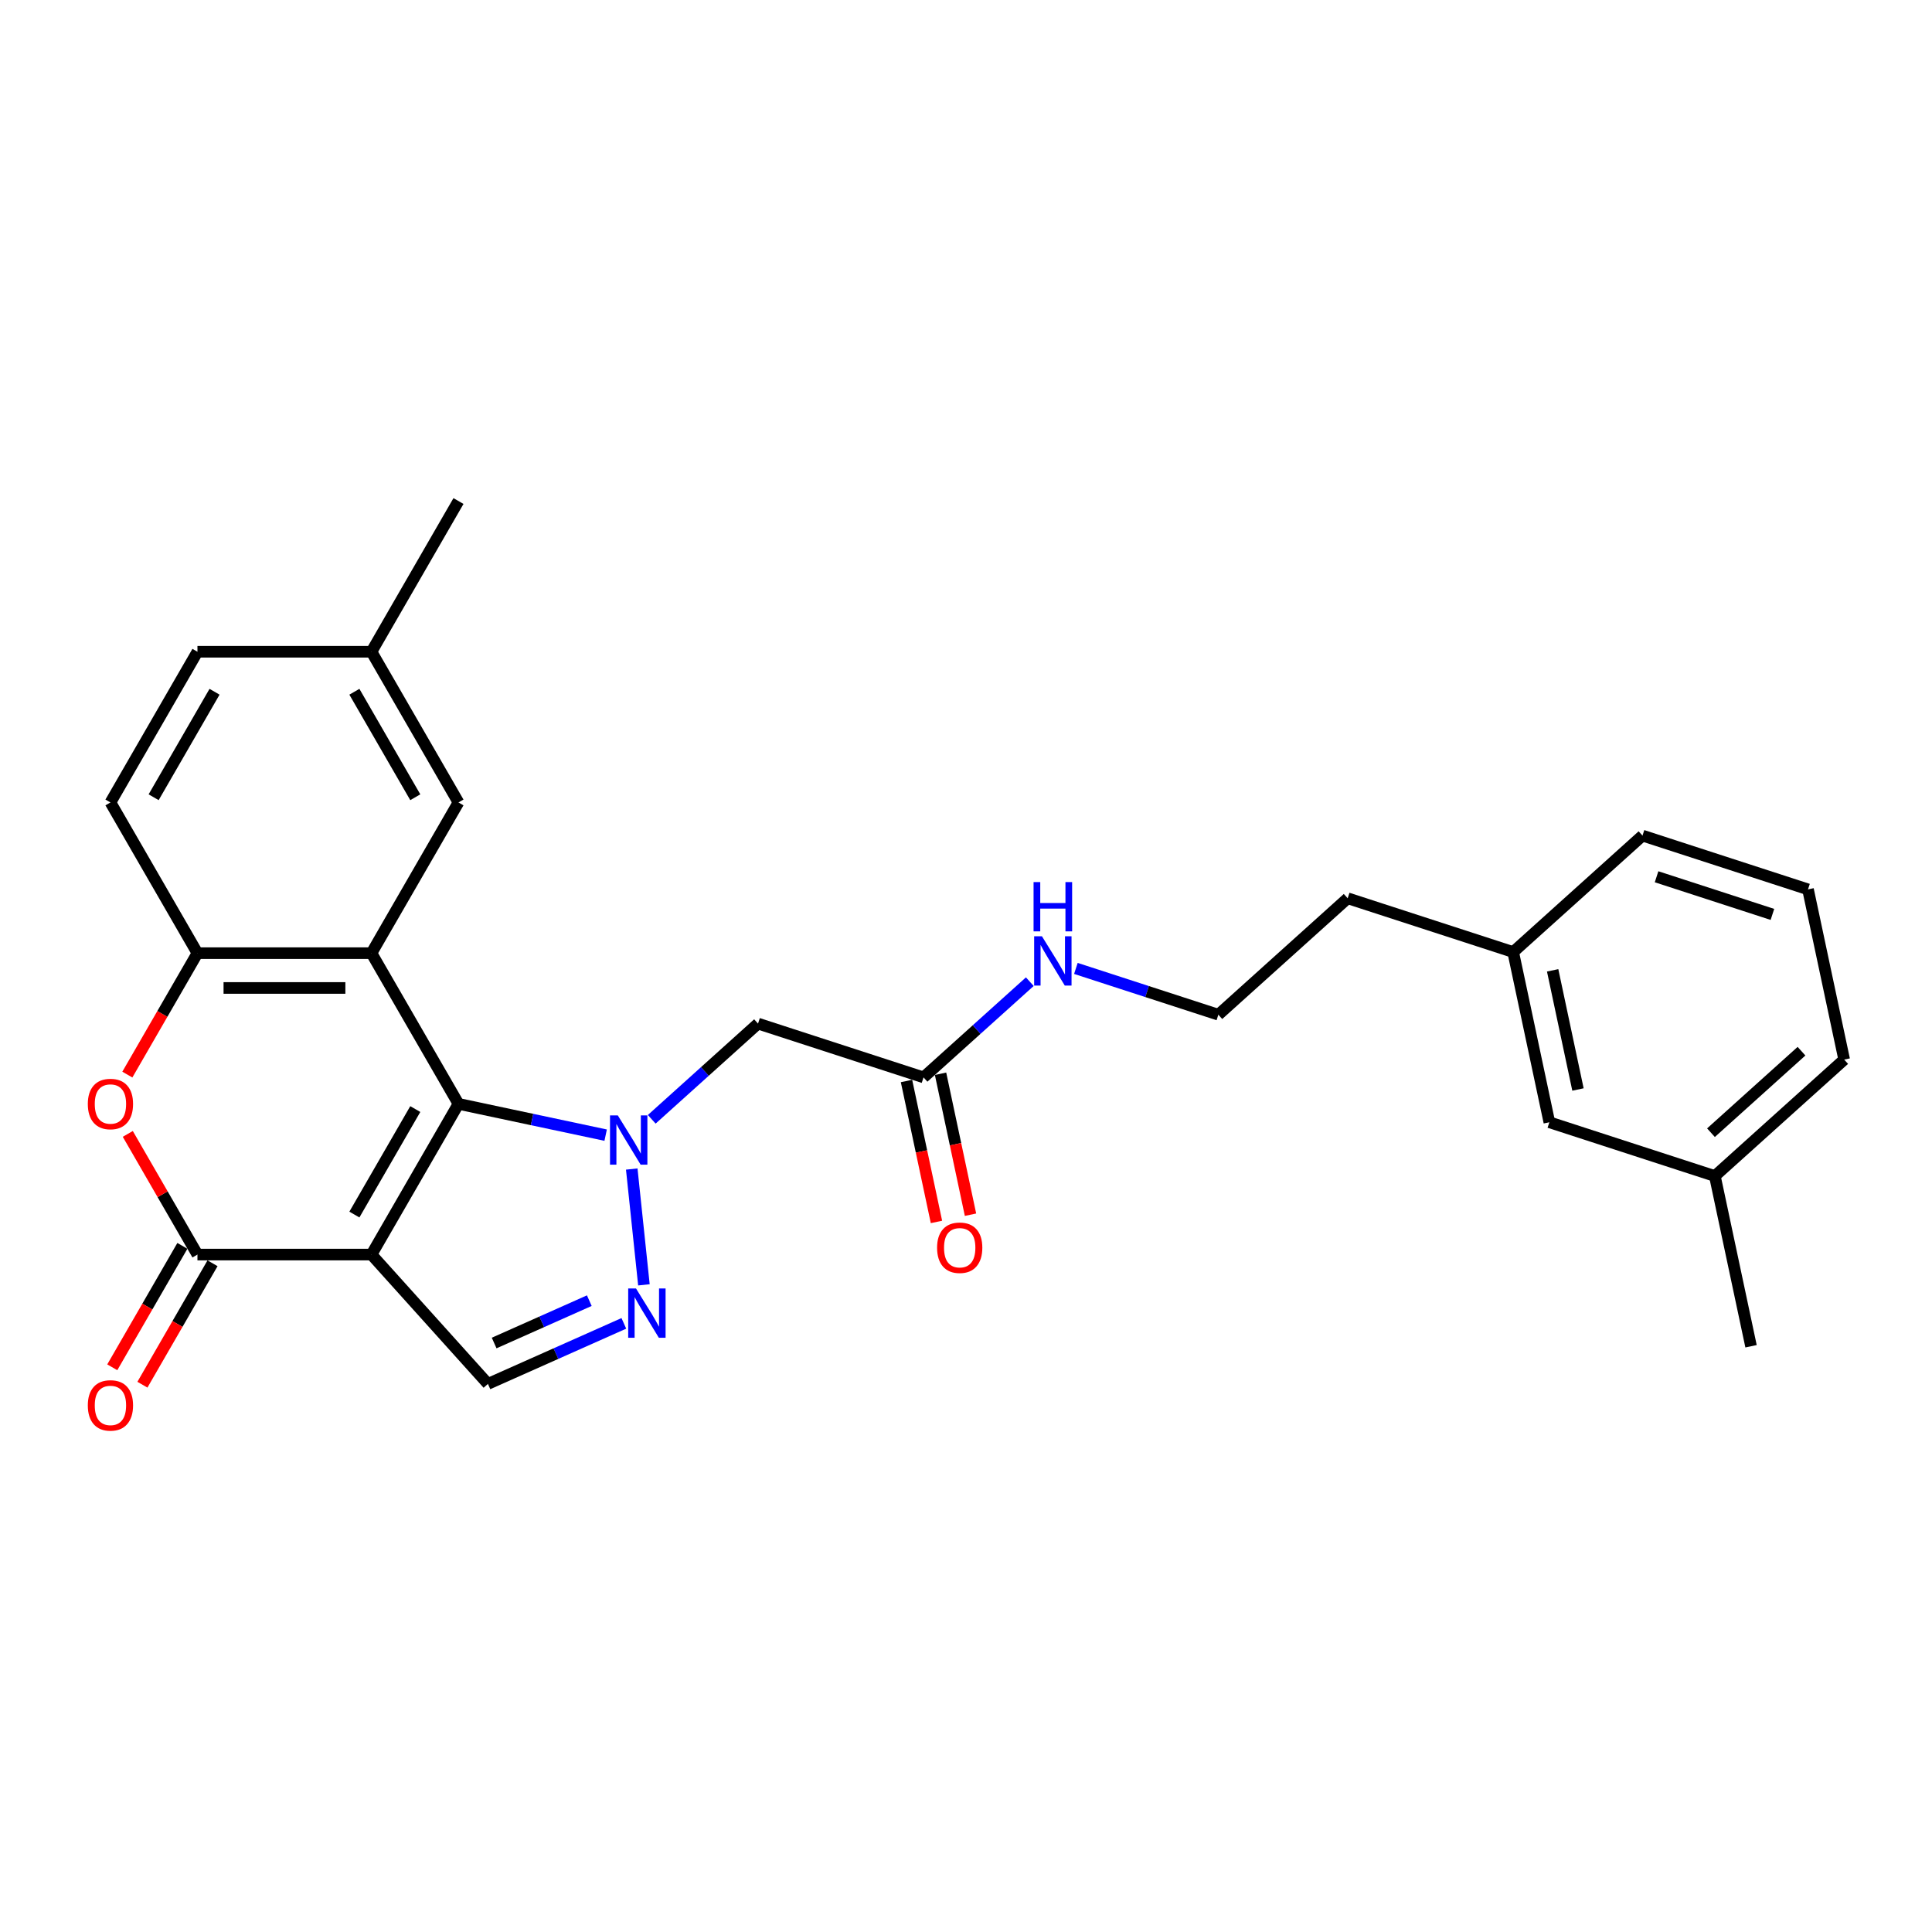 <?xml version='1.0' encoding='iso-8859-1'?>
<svg version='1.1' baseProfile='full'
              xmlns='http://www.w3.org/2000/svg'
                      xmlns:rdkit='http://www.rdkit.org/xml'
                      xmlns:xlink='http://www.w3.org/1999/xlink'
                  xml:space='preserve'
width='1000px' height='1000px' viewBox='0 0 1000 1000'>
<!-- END OF HEADER -->
<rect style='opacity:1.0;fill:#FFFFFF;stroke:none' width='1000' height='1000' x='0' y='0'> </rect>
<path class='bond-0' d='M 237.309,571.358 L 192.273,649.363' style='fill:none;fill-rule:evenodd;stroke:#000000;stroke-width:6px;stroke-linecap:butt;stroke-linejoin:miter;stroke-opacity:1' />
<path class='bond-0' d='M 214.953,574.051 L 183.427,628.655' style='fill:none;fill-rule:evenodd;stroke:#000000;stroke-width:6px;stroke-linecap:butt;stroke-linejoin:miter;stroke-opacity:1' />
<path class='bond-1' d='M 237.309,571.358 L 275.399,579.454' style='fill:none;fill-rule:evenodd;stroke:#000000;stroke-width:6px;stroke-linecap:butt;stroke-linejoin:miter;stroke-opacity:1' />
<path class='bond-1' d='M 275.399,579.454 L 313.488,587.55' style='fill:none;fill-rule:evenodd;stroke:#0000FF;stroke-width:6px;stroke-linecap:butt;stroke-linejoin:miter;stroke-opacity:1' />
<path class='bond-2' d='M 237.309,571.358 L 192.273,493.353' style='fill:none;fill-rule:evenodd;stroke:#000000;stroke-width:6px;stroke-linecap:butt;stroke-linejoin:miter;stroke-opacity:1' />
<path class='bond-3' d='M 192.273,649.363 L 102.2,649.363' style='fill:none;fill-rule:evenodd;stroke:#000000;stroke-width:6px;stroke-linecap:butt;stroke-linejoin:miter;stroke-opacity:1' />
<path class='bond-6' d='M 192.273,649.363 L 252.543,716.3' style='fill:none;fill-rule:evenodd;stroke:#000000;stroke-width:6px;stroke-linecap:butt;stroke-linejoin:miter;stroke-opacity:1' />
<path class='bond-4' d='M 326.991,605.091 L 333.291,665.035' style='fill:none;fill-rule:evenodd;stroke:#0000FF;stroke-width:6px;stroke-linecap:butt;stroke-linejoin:miter;stroke-opacity:1' />
<path class='bond-8' d='M 337.339,579.347 L 364.845,554.581' style='fill:none;fill-rule:evenodd;stroke:#0000FF;stroke-width:6px;stroke-linecap:butt;stroke-linejoin:miter;stroke-opacity:1' />
<path class='bond-8' d='M 364.845,554.581 L 392.351,529.815' style='fill:none;fill-rule:evenodd;stroke:#000000;stroke-width:6px;stroke-linecap:butt;stroke-linejoin:miter;stroke-opacity:1' />
<path class='bond-7' d='M 192.273,493.353 L 102.2,493.353' style='fill:none;fill-rule:evenodd;stroke:#000000;stroke-width:6px;stroke-linecap:butt;stroke-linejoin:miter;stroke-opacity:1' />
<path class='bond-7' d='M 178.762,511.367 L 115.711,511.367' style='fill:none;fill-rule:evenodd;stroke:#000000;stroke-width:6px;stroke-linecap:butt;stroke-linejoin:miter;stroke-opacity:1' />
<path class='bond-10' d='M 192.273,493.353 L 237.309,415.347' style='fill:none;fill-rule:evenodd;stroke:#000000;stroke-width:6px;stroke-linecap:butt;stroke-linejoin:miter;stroke-opacity:1' />
<path class='bond-11' d='M 94.4,644.859 L 76.255,676.287' style='fill:none;fill-rule:evenodd;stroke:#000000;stroke-width:6px;stroke-linecap:butt;stroke-linejoin:miter;stroke-opacity:1' />
<path class='bond-11' d='M 76.255,676.287 L 58.111,707.714' style='fill:none;fill-rule:evenodd;stroke:#FF0000;stroke-width:6px;stroke-linecap:butt;stroke-linejoin:miter;stroke-opacity:1' />
<path class='bond-11' d='M 110.001,653.867 L 91.856,685.294' style='fill:none;fill-rule:evenodd;stroke:#000000;stroke-width:6px;stroke-linecap:butt;stroke-linejoin:miter;stroke-opacity:1' />
<path class='bond-11' d='M 91.856,685.294 L 73.712,716.722' style='fill:none;fill-rule:evenodd;stroke:#FF0000;stroke-width:6px;stroke-linecap:butt;stroke-linejoin:miter;stroke-opacity:1' />
<path class='bond-28' d='M 102.2,649.363 L 84.17,618.134' style='fill:none;fill-rule:evenodd;stroke:#000000;stroke-width:6px;stroke-linecap:butt;stroke-linejoin:miter;stroke-opacity:1' />
<path class='bond-28' d='M 84.17,618.134 L 66.14,586.904' style='fill:none;fill-rule:evenodd;stroke:#FF0000;stroke-width:6px;stroke-linecap:butt;stroke-linejoin:miter;stroke-opacity:1' />
<path class='bond-27' d='M 322.903,684.974 L 287.723,700.637' style='fill:none;fill-rule:evenodd;stroke:#0000FF;stroke-width:6px;stroke-linecap:butt;stroke-linejoin:miter;stroke-opacity:1' />
<path class='bond-27' d='M 287.723,700.637 L 252.543,716.3' style='fill:none;fill-rule:evenodd;stroke:#000000;stroke-width:6px;stroke-linecap:butt;stroke-linejoin:miter;stroke-opacity:1' />
<path class='bond-27' d='M 305.022,673.216 L 280.396,684.18' style='fill:none;fill-rule:evenodd;stroke:#0000FF;stroke-width:6px;stroke-linecap:butt;stroke-linejoin:miter;stroke-opacity:1' />
<path class='bond-27' d='M 280.396,684.18 L 255.77,695.144' style='fill:none;fill-rule:evenodd;stroke:#000000;stroke-width:6px;stroke-linecap:butt;stroke-linejoin:miter;stroke-opacity:1' />
<path class='bond-5' d='M 65.911,556.208 L 84.056,524.78' style='fill:none;fill-rule:evenodd;stroke:#FF0000;stroke-width:6px;stroke-linecap:butt;stroke-linejoin:miter;stroke-opacity:1' />
<path class='bond-5' d='M 84.056,524.78 L 102.2,493.353' style='fill:none;fill-rule:evenodd;stroke:#000000;stroke-width:6px;stroke-linecap:butt;stroke-linejoin:miter;stroke-opacity:1' />
<path class='bond-12' d='M 102.2,493.353 L 57.164,415.347' style='fill:none;fill-rule:evenodd;stroke:#000000;stroke-width:6px;stroke-linecap:butt;stroke-linejoin:miter;stroke-opacity:1' />
<path class='bond-9' d='M 392.351,529.815 L 478.015,557.649' style='fill:none;fill-rule:evenodd;stroke:#000000;stroke-width:6px;stroke-linecap:butt;stroke-linejoin:miter;stroke-opacity:1' />
<path class='bond-13' d='M 469.204,559.521 L 476.958,595.998' style='fill:none;fill-rule:evenodd;stroke:#000000;stroke-width:6px;stroke-linecap:butt;stroke-linejoin:miter;stroke-opacity:1' />
<path class='bond-13' d='M 476.958,595.998 L 484.711,632.475' style='fill:none;fill-rule:evenodd;stroke:#FF0000;stroke-width:6px;stroke-linecap:butt;stroke-linejoin:miter;stroke-opacity:1' />
<path class='bond-13' d='M 486.825,555.776 L 494.579,592.253' style='fill:none;fill-rule:evenodd;stroke:#000000;stroke-width:6px;stroke-linecap:butt;stroke-linejoin:miter;stroke-opacity:1' />
<path class='bond-13' d='M 494.579,592.253 L 502.332,628.73' style='fill:none;fill-rule:evenodd;stroke:#FF0000;stroke-width:6px;stroke-linecap:butt;stroke-linejoin:miter;stroke-opacity:1' />
<path class='bond-14' d='M 478.015,557.649 L 505.52,532.882' style='fill:none;fill-rule:evenodd;stroke:#000000;stroke-width:6px;stroke-linecap:butt;stroke-linejoin:miter;stroke-opacity:1' />
<path class='bond-14' d='M 505.52,532.882 L 533.026,508.116' style='fill:none;fill-rule:evenodd;stroke:#0000FF;stroke-width:6px;stroke-linecap:butt;stroke-linejoin:miter;stroke-opacity:1' />
<path class='bond-15' d='M 237.309,415.347 L 192.273,337.342' style='fill:none;fill-rule:evenodd;stroke:#000000;stroke-width:6px;stroke-linecap:butt;stroke-linejoin:miter;stroke-opacity:1' />
<path class='bond-15' d='M 214.953,412.654 L 183.427,358.05' style='fill:none;fill-rule:evenodd;stroke:#000000;stroke-width:6px;stroke-linecap:butt;stroke-linejoin:miter;stroke-opacity:1' />
<path class='bond-29' d='M 57.164,415.347 L 102.2,337.342' style='fill:none;fill-rule:evenodd;stroke:#000000;stroke-width:6px;stroke-linecap:butt;stroke-linejoin:miter;stroke-opacity:1' />
<path class='bond-29' d='M 79.52,412.654 L 111.046,358.05' style='fill:none;fill-rule:evenodd;stroke:#000000;stroke-width:6px;stroke-linecap:butt;stroke-linejoin:miter;stroke-opacity:1' />
<path class='bond-20' d='M 556.877,501.253 L 593.747,513.233' style='fill:none;fill-rule:evenodd;stroke:#0000FF;stroke-width:6px;stroke-linecap:butt;stroke-linejoin:miter;stroke-opacity:1' />
<path class='bond-20' d='M 593.747,513.233 L 630.616,525.212' style='fill:none;fill-rule:evenodd;stroke:#000000;stroke-width:6px;stroke-linecap:butt;stroke-linejoin:miter;stroke-opacity:1' />
<path class='bond-17' d='M 192.273,337.342 L 102.2,337.342' style='fill:none;fill-rule:evenodd;stroke:#000000;stroke-width:6px;stroke-linecap:butt;stroke-linejoin:miter;stroke-opacity:1' />
<path class='bond-25' d='M 192.273,337.342 L 237.309,259.337' style='fill:none;fill-rule:evenodd;stroke:#000000;stroke-width:6px;stroke-linecap:butt;stroke-linejoin:miter;stroke-opacity:1' />
<path class='bond-16' d='M 801.944,580.88 L 783.217,492.776' style='fill:none;fill-rule:evenodd;stroke:#000000;stroke-width:6px;stroke-linecap:butt;stroke-linejoin:miter;stroke-opacity:1' />
<path class='bond-16' d='M 816.756,563.919 L 803.647,502.246' style='fill:none;fill-rule:evenodd;stroke:#000000;stroke-width:6px;stroke-linecap:butt;stroke-linejoin:miter;stroke-opacity:1' />
<path class='bond-19' d='M 801.944,580.88 L 887.608,608.714' style='fill:none;fill-rule:evenodd;stroke:#000000;stroke-width:6px;stroke-linecap:butt;stroke-linejoin:miter;stroke-opacity:1' />
<path class='bond-18' d='M 783.217,492.776 L 697.553,464.942' style='fill:none;fill-rule:evenodd;stroke:#000000;stroke-width:6px;stroke-linecap:butt;stroke-linejoin:miter;stroke-opacity:1' />
<path class='bond-24' d='M 783.217,492.776 L 850.154,432.505' style='fill:none;fill-rule:evenodd;stroke:#000000;stroke-width:6px;stroke-linecap:butt;stroke-linejoin:miter;stroke-opacity:1' />
<path class='bond-26' d='M 887.608,608.714 L 906.336,696.818' style='fill:none;fill-rule:evenodd;stroke:#000000;stroke-width:6px;stroke-linecap:butt;stroke-linejoin:miter;stroke-opacity:1' />
<path class='bond-30' d='M 887.608,608.714 L 954.545,548.444' style='fill:none;fill-rule:evenodd;stroke:#000000;stroke-width:6px;stroke-linecap:butt;stroke-linejoin:miter;stroke-opacity:1' />
<path class='bond-30' d='M 885.595,586.286 L 932.451,544.097' style='fill:none;fill-rule:evenodd;stroke:#000000;stroke-width:6px;stroke-linecap:butt;stroke-linejoin:miter;stroke-opacity:1' />
<path class='bond-22' d='M 630.616,525.212 L 697.553,464.942' style='fill:none;fill-rule:evenodd;stroke:#000000;stroke-width:6px;stroke-linecap:butt;stroke-linejoin:miter;stroke-opacity:1' />
<path class='bond-21' d='M 935.818,460.339 L 850.154,432.505' style='fill:none;fill-rule:evenodd;stroke:#000000;stroke-width:6px;stroke-linecap:butt;stroke-linejoin:miter;stroke-opacity:1' />
<path class='bond-21' d='M 917.402,473.297 L 857.437,453.813' style='fill:none;fill-rule:evenodd;stroke:#000000;stroke-width:6px;stroke-linecap:butt;stroke-linejoin:miter;stroke-opacity:1' />
<path class='bond-23' d='M 935.818,460.339 L 954.545,548.444' style='fill:none;fill-rule:evenodd;stroke:#000000;stroke-width:6px;stroke-linecap:butt;stroke-linejoin:miter;stroke-opacity:1' />
<path  class='atom-2' d='M 319.775 577.331
L 328.134 590.842
Q 328.962 592.175, 330.296 594.589
Q 331.629 597.003, 331.701 597.147
L 331.701 577.331
L 335.087 577.331
L 335.087 602.839
L 331.593 602.839
L 322.621 588.067
Q 321.576 586.338, 320.46 584.356
Q 319.379 582.375, 319.054 581.762
L 319.054 602.839
L 315.74 602.839
L 315.74 577.331
L 319.775 577.331
' fill='#0000FF'/>
<path  class='atom-5' d='M 329.19 666.91
L 337.549 680.421
Q 338.378 681.754, 339.711 684.168
Q 341.044 686.582, 341.116 686.726
L 341.116 666.91
L 344.503 666.91
L 344.503 692.418
L 341.008 692.418
L 332.036 677.647
Q 330.992 675.917, 329.875 673.936
Q 328.794 671.954, 328.47 671.341
L 328.47 692.418
L 325.155 692.418
L 325.155 666.91
L 329.19 666.91
' fill='#0000FF'/>
<path  class='atom-6' d='M 45.455 571.43
Q 45.455 565.305, 48.481 561.882
Q 51.507 558.459, 57.164 558.459
Q 62.821 558.459, 65.847 561.882
Q 68.873 565.305, 68.873 571.43
Q 68.873 577.627, 65.811 581.158
Q 62.748 584.653, 57.164 584.653
Q 51.544 584.653, 48.481 581.158
Q 45.455 577.663, 45.455 571.43
M 57.164 581.77
Q 61.055 581.77, 63.145 579.176
Q 65.27 576.546, 65.27 571.43
Q 65.27 566.422, 63.145 563.9
Q 61.055 561.342, 57.164 561.342
Q 53.273 561.342, 51.147 563.864
Q 49.057 566.386, 49.057 571.43
Q 49.057 576.582, 51.147 579.176
Q 53.273 581.77, 57.164 581.77
' fill='#FF0000'/>
<path  class='atom-12' d='M 45.455 727.44
Q 45.455 721.315, 48.481 717.893
Q 51.507 714.47, 57.164 714.47
Q 62.821 714.47, 65.847 717.893
Q 68.873 721.315, 68.873 727.44
Q 68.873 733.637, 65.811 737.168
Q 62.748 740.663, 57.164 740.663
Q 51.544 740.663, 48.481 737.168
Q 45.455 733.673, 45.455 727.44
M 57.164 737.781
Q 61.055 737.781, 63.145 735.187
Q 65.27 732.556, 65.27 727.44
Q 65.27 722.432, 63.145 719.91
Q 61.055 717.352, 57.164 717.352
Q 53.273 717.352, 51.147 719.874
Q 49.057 722.396, 49.057 727.44
Q 49.057 732.592, 51.147 735.187
Q 53.273 737.781, 57.164 737.781
' fill='#FF0000'/>
<path  class='atom-14' d='M 485.032 645.825
Q 485.032 639.7, 488.059 636.277
Q 491.085 632.855, 496.742 632.855
Q 502.398 632.855, 505.425 636.277
Q 508.451 639.7, 508.451 645.825
Q 508.451 652.022, 505.389 655.553
Q 502.326 659.048, 496.742 659.048
Q 491.121 659.048, 488.059 655.553
Q 485.032 652.058, 485.032 645.825
M 496.742 656.165
Q 500.633 656.165, 502.723 653.571
Q 504.848 650.941, 504.848 645.825
Q 504.848 640.817, 502.723 638.295
Q 500.633 635.737, 496.742 635.737
Q 492.851 635.737, 490.725 638.259
Q 488.635 640.781, 488.635 645.825
Q 488.635 650.977, 490.725 653.571
Q 492.851 656.165, 496.742 656.165
' fill='#FF0000'/>
<path  class='atom-15' d='M 539.313 484.624
L 547.672 498.135
Q 548.501 499.468, 549.834 501.882
Q 551.167 504.296, 551.239 504.44
L 551.239 484.624
L 554.626 484.624
L 554.626 510.133
L 551.131 510.133
L 542.16 495.361
Q 541.115 493.631, 539.998 491.65
Q 538.917 489.668, 538.593 489.056
L 538.593 510.133
L 535.278 510.133
L 535.278 484.624
L 539.313 484.624
' fill='#0000FF'/>
<path  class='atom-15' d='M 534.972 456.565
L 538.431 456.565
L 538.431 467.409
L 551.473 467.409
L 551.473 456.565
L 554.932 456.565
L 554.932 482.073
L 551.473 482.073
L 551.473 470.292
L 538.431 470.292
L 538.431 482.073
L 534.972 482.073
L 534.972 456.565
' fill='#0000FF'/>
</svg>
